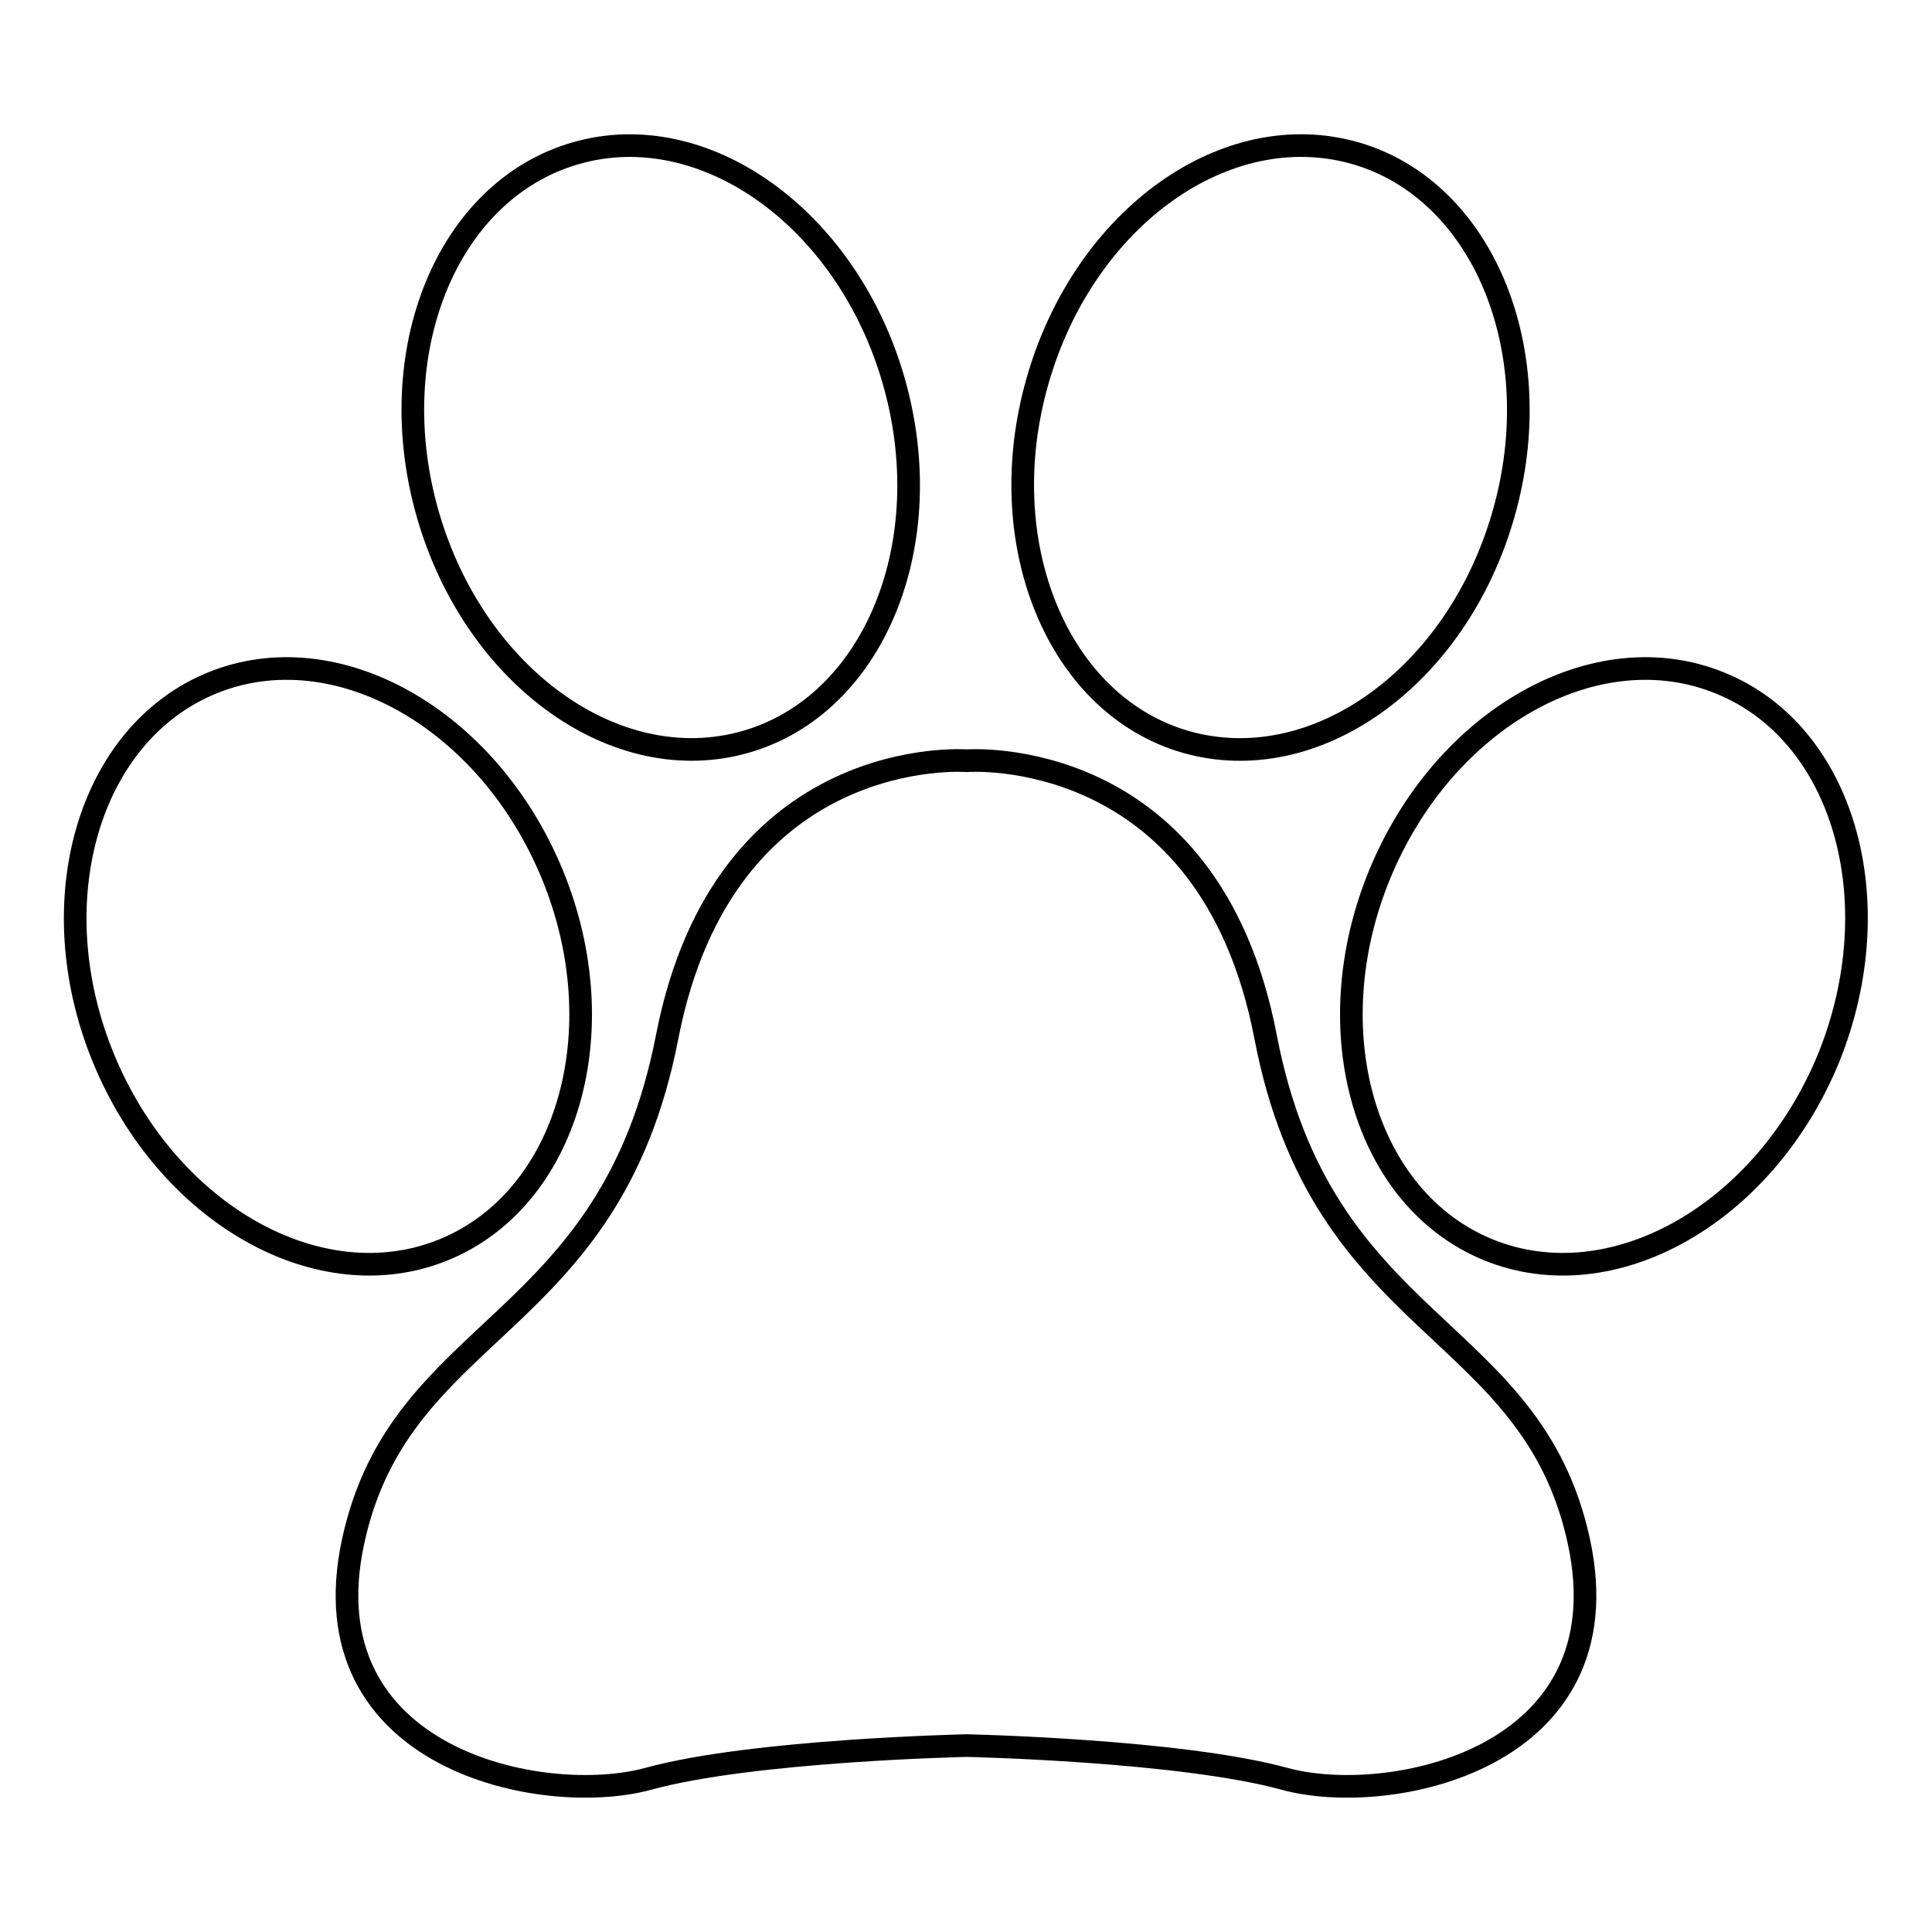 <?xml version="1.0" encoding="utf-8"?>
<!-- Svg Vector Icons : http://www.onlinewebfonts.com/icon -->
<!DOCTYPE svg PUBLIC "-//W3C//DTD SVG 1.1//EN" "http://www.w3.org/Graphics/SVG/1.1/DTD/svg11.dtd">
<svg version="1.1" xmlns="http://www.w3.org/2000/svg" xmlns:xlink="http://www.w3.org/1999/xlink" x="0px" y="0px" viewBox="0 0 256 256" enable-background="new 0 0 256 256" xml:space="preserve">
<g><g><g><path stroke-width="3" fill-opacity="0" stroke="#000000"  d="M209.2,204.2c6.3,29-25.2,35.3-39,31.5c-13.9-3.8-42.1-4.4-42.1-4.4s-28.4,0.6-42.2,4.4c-13.9,3.8-45.4-2.5-39.1-31.5c6.3-29,34-27.7,41.6-66.8c7.6-39.1,39.7-36.6,39.7-36.6s32.1-2.5,39.6,36.6C175.2,176.5,202.9,175.2,209.2,204.2z M157.1,98.3c17.1,4.9,35.9-8.5,42.1-30.1c6.2-21.5-2.6-43-19.6-47.9c-17.1-4.9-35.9,8.5-42.1,30.1C131.3,71.9,140.1,93.4,157.1,98.3z M227.9,90.5c-16.4-6.7-36.6,4.7-45.1,25.4s-2,43,14.4,49.7c16.4,6.7,36.6-4.7,45.1-25.4C250.7,119.4,244.3,97.1,227.9,90.5z M98.8,98.3c17.1-4.9,25.8-26.4,19.6-47.9c-6.2-21.5-25.1-35-42.1-30.1c-17.1,4.9-25.8,26.4-19.6,47.9C62.9,89.7,81.7,103.2,98.8,98.3z M58.8,165.6c16.4-6.7,22.9-29,14.4-49.7c-8.5-20.7-28.7-32.1-45.1-25.4c-16.4,6.7-22.9,29-14.4,49.7C22.2,160.9,42.4,172.3,58.8,165.6z"/></g><g></g><g></g><g></g><g></g><g></g><g></g><g></g><g></g><g></g><g></g><g></g><g></g><g></g><g></g><g></g></g></g>
</svg>